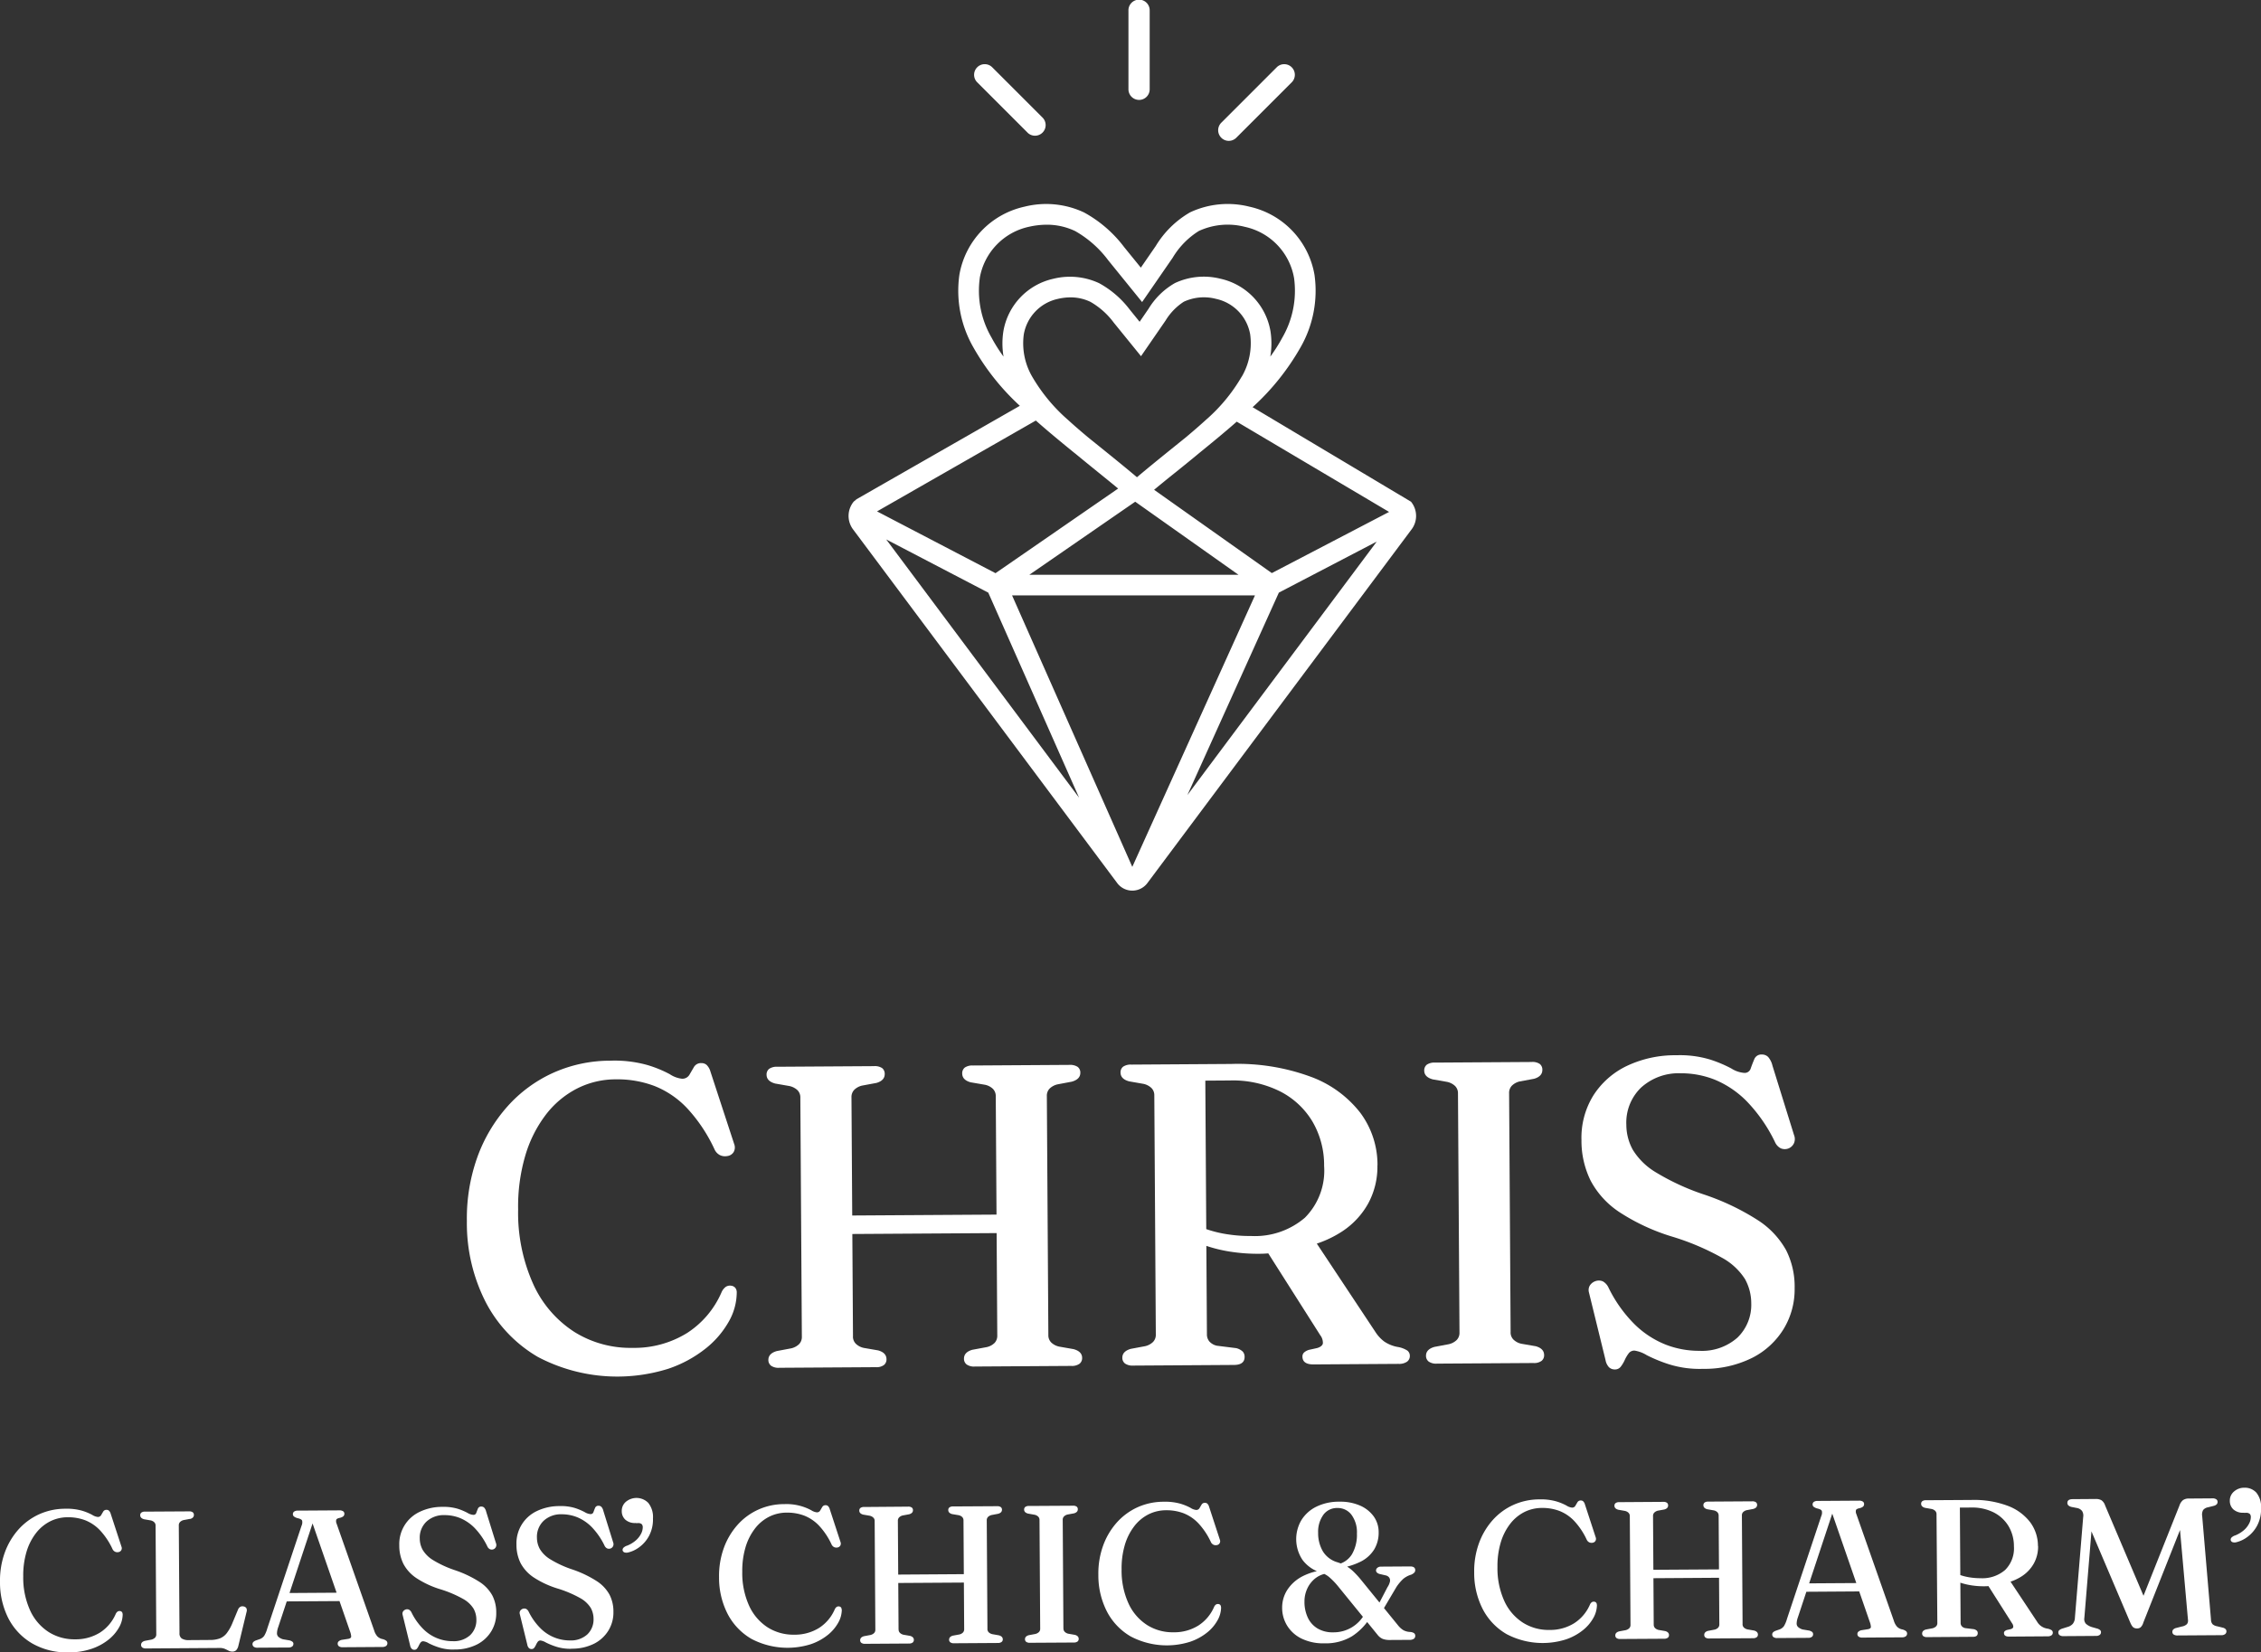 <svg xmlns="http://www.w3.org/2000/svg" width="218.17" height="159.474" viewBox="0 0 218.17 159.474">
  <rect x="0" y="0" width="218.17" height="159.474" fill="#333333" stroke="none"/>
  <g id="Chris_Class_chic_Charm__Logo2_blanc" data-name="Chris Class&apos; chic &amp; Charm&apos;_Logo2_blanc" transform="translate(0.001)">
    <g id="Groupe_1139" data-name="Groupe 1139" transform="translate(-0.001 101.773)">
      <g id="Groupe_1137" data-name="Groupe 1137" transform="translate(45.049)">
        <path id="Tracé_2651" data-name="Tracé 2651" d="M223.44,470.951a5.745,5.745,0,0,1-.762,2.786,8.91,8.91,0,0,1-2.248,2.618,11.89,11.89,0,0,1-3.59,1.944,16.444,16.444,0,0,1-12.586-1.136,13.1,13.1,0,0,1-5.048-5.313,16.724,16.724,0,0,1-1.807-7.791,17.526,17.526,0,0,1,1-6.15A15.038,15.038,0,0,1,201.3,453a13.174,13.174,0,0,1,4.414-3.254,13.431,13.431,0,0,1,5.534-1.178,11.679,11.679,0,0,1,3.583.424,11.533,11.533,0,0,1,2.145.879,2.647,2.647,0,0,0,1.173.438.786.786,0,0,0,.723-.379l.438-.751a.78.78,0,0,1,.723-.377.744.744,0,0,1,.507.183,1.44,1.44,0,0,1,.363.639l2.3,7.022a.882.882,0,0,1-.068.749.842.842,0,0,1-.618.379,1.124,1.124,0,0,1-.717-.1,1.164,1.164,0,0,1-.509-.557,15.229,15.229,0,0,0-2.627-3.948,8.781,8.781,0,0,0-3.142-2.15,10.1,10.1,0,0,0-3.754-.65,8.224,8.224,0,0,0-3.775.906,8.906,8.906,0,0,0-3.008,2.551,12.158,12.158,0,0,0-1.967,3.966,17.4,17.4,0,0,0-.673,5.132,16.788,16.788,0,0,0,1.479,7.255,10.746,10.746,0,0,0,3.937,4.562,10.2,10.2,0,0,0,5.6,1.543,9.659,9.659,0,0,0,5.29-1.435,8.852,8.852,0,0,0,3.314-3.912,1.288,1.288,0,0,1,.418-.543.745.745,0,0,1,.527-.107.615.615,0,0,1,.39.205.692.692,0,0,1,.139.454Z" transform="translate(-197.398 -447.972)" fill="#fff"/>
        <path id="Tracé_2652" data-name="Tracé 2652" d="M332.456,476.535a.975.975,0,0,0,.278.714,1.573,1.573,0,0,0,.76.4l1.392.24c.534.151.8.431.806.847a.7.7,0,0,1-.24.561,1.2,1.2,0,0,1-.787.212l-9.313.059a1.253,1.253,0,0,1-.8-.2.693.693,0,0,1-.258-.559q0-.623.817-.856l1.369-.258a1.6,1.6,0,0,0,.776-.408.983.983,0,0,0,.269-.719l-.146-23.081a.974.974,0,0,0-.278-.712,1.624,1.624,0,0,0-.78-.4l-1.372-.24c-.548-.151-.824-.431-.828-.847a.69.69,0,0,1,.251-.573,1.3,1.3,0,0,1,.8-.2l9.313-.059a1.267,1.267,0,0,1,.79.192.7.7,0,0,1,.246.571c0,.415-.262.7-.794.856l-1.39.258a1.572,1.572,0,0,0-.755.408.991.991,0,0,0-.269.717l.146,23.081Zm-2.962-11.646,18.519-.116.011,1.785-18.519.116Zm21.817,11.527a.974.974,0,0,0,.278.712,1.583,1.583,0,0,0,.783.4l1.372.24c.55.151.824.431.826.847a.693.693,0,0,1-.249.561,1.253,1.253,0,0,1-.8.212l-9.313.059a1.226,1.226,0,0,1-.783-.2.684.684,0,0,1-.256-.559c0-.415.262-.7.8-.856l1.388-.258a1.539,1.539,0,0,0,.767-.408,1,1,0,0,0,.258-.717l-.146-23.081a.991.991,0,0,0-.269-.714,1.551,1.551,0,0,0-.771-.4l-1.392-.24q-.8-.223-.806-.847a.7.7,0,0,1,.249-.573,1.27,1.27,0,0,1,.778-.2l9.313-.059a1.319,1.319,0,0,1,.8.192.687.687,0,0,1,.258.57q0,.623-.817.856l-1.367.258a1.62,1.62,0,0,0-.778.409.983.983,0,0,0-.269.719l.146,23.081Z" transform="translate(-295.201 -449.333)" fill="#fff"/>
        <path id="Tracé_2653" data-name="Tracé 2653" d="M498.568,459.722a7.424,7.424,0,0,1-.881,3.67,7.682,7.682,0,0,1-2.554,2.734,10.56,10.56,0,0,1-3.909,1.531c-.491.084-.945.176-1.367.269s-.849.171-1.283.235a9.7,9.7,0,0,1-1.41.1,16.887,16.887,0,0,1-2.572-.171,13.92,13.92,0,0,1-2.289-.513,7.733,7.733,0,0,1-1.787-.808l.16-1.556a6.374,6.374,0,0,0,1.52.717,11.43,11.43,0,0,0,1.983.463,13.919,13.919,0,0,0,2.193.153,7.413,7.413,0,0,0,5.2-1.766,6.432,6.432,0,0,0,1.853-5A8.316,8.316,0,0,0,492.3,455.5a7.717,7.717,0,0,0-3.158-2.928,10.2,10.2,0,0,0-4.82-1.036l-2.36.016.155,24.469a1.049,1.049,0,0,0,.246.714,1.375,1.375,0,0,0,.707.4l1.876.235a1.415,1.415,0,0,1,.634.338.763.763,0,0,1,.173.509c0,.511-.34.771-1.027.774l-9.713.062a1.267,1.267,0,0,1-.8-.2.688.688,0,0,1-.258-.557q0-.623.817-.858l1.369-.256a1.6,1.6,0,0,0,.776-.409.983.983,0,0,0,.269-.719l-.146-23.081a.974.974,0,0,0-.278-.712,1.6,1.6,0,0,0-.78-.4l-1.372-.24c-.548-.148-.824-.431-.828-.844a.687.687,0,0,1,.251-.573,1.318,1.318,0,0,1,.8-.2l9.628-.062a20.354,20.354,0,0,1,7.656,1.228,10.734,10.734,0,0,1,4.795,3.478,8.4,8.4,0,0,1,1.664,5.085ZM487.6,467.535l4.884-.612,5.892,8.887a3.572,3.572,0,0,0,.849.92,3.4,3.4,0,0,0,1.267.52,2.451,2.451,0,0,1,.97.358.639.639,0,0,1,.235.507.672.672,0,0,1-.269.561,1.352,1.352,0,0,1-.819.212l-8.216.052c-.7,0-1.054-.249-1.059-.76a.526.526,0,0,1,.155-.388,1.236,1.236,0,0,1,.493-.262l.778-.171c.322-.1.5-.246.545-.438a1.206,1.206,0,0,0-.258-.808Z" transform="translate(-410.707 -449.03)" fill="#fff"/>
        <path id="Tracé_2654" data-name="Tracé 2654" d="M610.524,475.184a.98.98,0,0,0,.278.714,1.574,1.574,0,0,0,.76.4l1.392.24c.534.151.8.431.806.847a.7.7,0,0,1-.24.561,1.2,1.2,0,0,1-.787.212l-9.313.059a1.253,1.253,0,0,1-.8-.2.693.693,0,0,1-.258-.559q0-.623.817-.856l1.369-.258a1.6,1.6,0,0,0,.776-.408.984.984,0,0,0,.269-.719l-.146-23.081a.973.973,0,0,0-.278-.712,1.6,1.6,0,0,0-.78-.4l-1.372-.24c-.548-.151-.824-.431-.826-.847a.7.7,0,0,1,.249-.573,1.3,1.3,0,0,1,.8-.2l9.313-.059a1.238,1.238,0,0,1,.79.192.7.7,0,0,1,.246.571q0,.623-.794.856l-1.39.258a1.572,1.572,0,0,0-.755.409.991.991,0,0,0-.269.717l.146,23.081Z" transform="translate(-509.812 -448.383)" fill="#fff"/>
        <path id="Tracé_2655" data-name="Tracé 2655" d="M680.315,476.3a9.879,9.879,0,0,1-3.195-.436,14.4,14.4,0,0,1-2.175-.89,3.114,3.114,0,0,0-1.173-.438.675.675,0,0,0-.566.274,3.33,3.33,0,0,0-.376.637,3.2,3.2,0,0,1-.377.634.687.687,0,0,1-.566.274.8.8,0,0,1-.58-.215,1.378,1.378,0,0,1-.331-.694l-1.6-6.527a.87.87,0,0,1,.08-.655,1.046,1.046,0,0,1,.545-.429.964.964,0,0,1,.728.025,1.337,1.337,0,0,1,.541.609,13.016,13.016,0,0,0,2.54,3.556,9.03,9.03,0,0,0,2.992,1.942,8.864,8.864,0,0,0,3.229.591,5.148,5.148,0,0,0,3.679-1.278,4.4,4.4,0,0,0,1.328-3.3,4.834,4.834,0,0,0-.6-2.341,6.088,6.088,0,0,0-2.236-2.07,24.187,24.187,0,0,0-4.806-2.036,19.8,19.8,0,0,1-5.071-2.355,8.325,8.325,0,0,1-2.78-3.033,8.7,8.7,0,0,1-.89-3.937,7.745,7.745,0,0,1,1.132-4.272A7.834,7.834,0,0,1,673,447.078a10.858,10.858,0,0,1,4.829-1.047,10.094,10.094,0,0,1,3.247.418,12.386,12.386,0,0,1,2.038.858,2.736,2.736,0,0,0,1.257.429.607.607,0,0,0,.618-.44q.154-.438.342-.883a.729.729,0,0,1,.735-.452.833.833,0,0,1,.6.235,1.956,1.956,0,0,1,.418.838l2.086,6.712a1.007,1.007,0,0,1-.016.787.971.971,0,0,1-.543.5.989.989,0,0,1-.737-.025,1.223,1.223,0,0,1-.532-.568,15.028,15.028,0,0,0-2.732-3.957,9.32,9.32,0,0,0-3.079-2.088,8.741,8.741,0,0,0-3.291-.623,5.39,5.39,0,0,0-3.836,1.383,4.692,4.692,0,0,0-1.419,3.59,5.006,5.006,0,0,0,.625,2.412,6.5,6.5,0,0,0,2.225,2.175,22.856,22.856,0,0,0,4.608,2.129,23.224,23.224,0,0,1,5.2,2.469,8.162,8.162,0,0,1,2.757,2.91,7.79,7.79,0,0,1,.824,3.679,7.357,7.357,0,0,1-1.029,3.877,7.548,7.548,0,0,1-3.026,2.821,10.308,10.308,0,0,1-4.849,1.079Z" transform="translate(-561.104 -445.96)" fill="#fff"/>
      </g>
      <g id="Groupe_1138" data-name="Groupe 1138" transform="translate(0 41.811)">
        <path id="Tracé_2656" data-name="Tracé 2656" d="M11.837,648.245a2.589,2.589,0,0,1-.347,1.267,4.05,4.05,0,0,1-1.022,1.191,5.322,5.322,0,0,1-1.632.881,6.685,6.685,0,0,1-2.2.345,6.732,6.732,0,0,1-3.524-.86,5.961,5.961,0,0,1-2.3-2.417A7.641,7.641,0,0,1,0,645.109a7.891,7.891,0,0,1,.456-2.8,6.861,6.861,0,0,1,1.317-2.232A6.033,6.033,0,0,1,3.778,638.6a6.1,6.1,0,0,1,2.515-.534,5.379,5.379,0,0,1,1.629.192,5.275,5.275,0,0,1,.974.4,1.222,1.222,0,0,0,.532.2.351.351,0,0,0,.329-.173c.066-.114.132-.226.2-.342a.35.35,0,0,1,.329-.171.334.334,0,0,1,.23.084.651.651,0,0,1,.164.292l1.045,3.193a.377.377,0,0,1-.313.513.506.506,0,0,1-.326-.048.529.529,0,0,1-.233-.253,6.88,6.88,0,0,0-1.194-1.794,3.991,3.991,0,0,0-1.429-.977,4.606,4.606,0,0,0-1.707-.294,3.769,3.769,0,0,0-1.716.411,4.023,4.023,0,0,0-1.365,1.159,5.512,5.512,0,0,0-.895,1.8,7.967,7.967,0,0,0-.306,2.335,7.64,7.64,0,0,0,.671,3.3A4.883,4.883,0,0,0,4.7,649.968a4.63,4.63,0,0,0,2.547.7,4.42,4.42,0,0,0,2.405-.653,4.035,4.035,0,0,0,1.506-1.778.57.57,0,0,1,.189-.246.333.333,0,0,1,.24-.048.291.291,0,0,1,.178.091.331.331,0,0,1,.064.208Z" transform="translate(0.001 -636.038)" fill="#fff"/>
        <path id="Tracé_2657" data-name="Tracé 2657" d="M64.092,639.876l-.632.119a.726.726,0,0,0-.342.185.448.448,0,0,0-.121.329l.066,10.406a.583.583,0,0,0,.224.513,1.234,1.234,0,0,0,.7.151L66,651.565a2.718,2.718,0,0,0,.943-.146,1.566,1.566,0,0,0,.678-.507,4.306,4.306,0,0,0,.564-1.013l.527-1.267a.555.555,0,0,1,.224-.269.439.439,0,0,1,.31-.034.379.379,0,0,1,.269.167.454.454,0,0,1,.023.349l-.794,3.289a.927.927,0,0,1-.208.418.512.512,0,0,1-.372.135.757.757,0,0,1-.361-.087q-.168-.089-.37-.178a1.23,1.23,0,0,0-.509-.084l-7.086.046a.584.584,0,0,1-.365-.091.31.31,0,0,1-.116-.256c0-.187.121-.319.37-.388l.621-.116a.736.736,0,0,0,.354-.187.439.439,0,0,0,.121-.326l-.066-10.491a.447.447,0,0,0-.128-.326.719.719,0,0,0-.356-.18l-.623-.107c-.249-.068-.374-.2-.377-.386a.309.309,0,0,1,.114-.26.573.573,0,0,1,.363-.091l4.233-.025a.57.57,0,0,1,.358.087.317.317,0,0,1,.112.26c0,.187-.119.317-.361.388Z" transform="translate(-45.744 -636.872)" fill="#fff"/>
        <path id="Tracé_2658" data-name="Tracé 2658" d="M110.706,651.613a.309.309,0,0,1-.114.256.59.59,0,0,1-.372.1l-2.969.018a.589.589,0,0,1-.37-.091.318.318,0,0,1-.05-.45.778.778,0,0,1,.281-.167l.363-.125a.929.929,0,0,0,.415-.313,2.9,2.9,0,0,0,.3-.719l3.307-9.916a.762.762,0,0,0,.05-.486c-.041-.1-.178-.173-.409-.228a.978.978,0,0,1-.374-.167.29.29,0,0,1-.107-.226.3.3,0,0,1,.123-.251.621.621,0,0,1,.372-.091l3.973-.025a.641.641,0,0,1,.379.087.279.279,0,0,1,.121.24.325.325,0,0,1-.1.246.831.831,0,0,1-.354.153c-.185.039-.294.1-.329.176a.6.6,0,0,0,.037.39l3.619,10.29a1.508,1.508,0,0,0,.31.58.975.975,0,0,0,.518.265.95.95,0,0,1,.361.173.331.331,0,0,1-.032.486.619.619,0,0,1-.372.1l-3.811.025a.6.6,0,0,1-.37-.091.308.308,0,0,1-.121-.256.289.289,0,0,1,.089-.217.726.726,0,0,1,.281-.144l.68-.107c.167-.039.249-.11.253-.215a1.669,1.669,0,0,0-.114-.5l-3.738-10.778.288-.135-3.485,10.523a1.858,1.858,0,0,0-.112.564.462.462,0,0,0,.139.352,1.166,1.166,0,0,0,.429.233l.641.11a.781.781,0,0,1,.283.13.264.264,0,0,1,.094.215Zm-.961-4.9,5.726-.037.073.81-5.881.036Z" transform="translate(-82.396 -636.548)" fill="#fff"/>
        <path id="Tracé_2659" data-name="Tracé 2659" d="M174.094,650.961a4.511,4.511,0,0,1-1.451-.2,6.65,6.65,0,0,1-.988-.4,1.354,1.354,0,0,0-.534-.2.308.308,0,0,0-.258.123,1.52,1.52,0,0,0-.171.29,1.56,1.56,0,0,1-.169.288.311.311,0,0,1-.258.123.351.351,0,0,1-.262-.1.616.616,0,0,1-.151-.315l-.728-2.969a.4.4,0,0,1,.037-.3.489.489,0,0,1,.249-.2.441.441,0,0,1,.331.011.619.619,0,0,1,.246.276,5.923,5.923,0,0,0,1.155,1.616,3.983,3.983,0,0,0,2.828,1.15,2.338,2.338,0,0,0,1.673-.58,1.987,1.987,0,0,0,.6-1.5,2.164,2.164,0,0,0-.274-1.063,2.756,2.756,0,0,0-1.016-.94,11.038,11.038,0,0,0-2.184-.927,8.976,8.976,0,0,1-2.3-1.07,3.789,3.789,0,0,1-1.264-1.378,3.957,3.957,0,0,1-.4-1.789,3.427,3.427,0,0,1,1.974-3.238,4.952,4.952,0,0,1,2.2-.477,4.647,4.647,0,0,1,1.477.187,5.718,5.718,0,0,1,.927.39,1.231,1.231,0,0,0,.573.194.275.275,0,0,0,.281-.2c.048-.132.1-.267.155-.4a.33.33,0,0,1,.335-.2.377.377,0,0,1,.274.107.853.853,0,0,1,.187.381l.949,3.051a.461.461,0,0,1-.007.358.441.441,0,0,1-.246.228.454.454,0,0,1-.335-.011.557.557,0,0,1-.242-.258,6.842,6.842,0,0,0-1.241-1.8,4.29,4.29,0,0,0-1.4-.949,4,4,0,0,0-1.495-.283,2.448,2.448,0,0,0-1.744.628,2.127,2.127,0,0,0-.646,1.632,2.282,2.282,0,0,0,.285,1.1,2.972,2.972,0,0,0,1.011.99,10.34,10.34,0,0,0,2.095.965,10.662,10.662,0,0,1,2.362,1.123,3.674,3.674,0,0,1,1.253,1.324,3.563,3.563,0,0,1,.374,1.673,3.321,3.321,0,0,1-.468,1.76,3.436,3.436,0,0,1-1.376,1.283,4.71,4.71,0,0,1-2.2.491Z" transform="translate(-130.277 -635.344)" fill="#fff"/>
        <path id="Tracé_2660" data-name="Tracé 2660" d="M223.644,650.633a4.447,4.447,0,0,1-1.451-.2,6.679,6.679,0,0,1-.988-.4,1.41,1.41,0,0,0-.534-.2.314.314,0,0,0-.258.123,1.614,1.614,0,0,0-.171.292,1.567,1.567,0,0,1-.169.288.311.311,0,0,1-.258.123.36.36,0,0,1-.262-.1.616.616,0,0,1-.151-.315l-.728-2.969a.4.4,0,0,1,.037-.3.49.49,0,0,1,.249-.2.441.441,0,0,1,.331.011.584.584,0,0,1,.246.276,5.945,5.945,0,0,0,1.155,1.613,3.972,3.972,0,0,0,2.828,1.152,2.347,2.347,0,0,0,1.673-.58,1.99,1.99,0,0,0,.6-1.5,2.164,2.164,0,0,0-.274-1.063,2.778,2.778,0,0,0-1.016-.943,11.049,11.049,0,0,0-2.184-.924,9.045,9.045,0,0,1-2.3-1.07,3.823,3.823,0,0,1-1.264-1.378,3.957,3.957,0,0,1-.4-1.789,3.433,3.433,0,0,1,1.974-3.241,5.016,5.016,0,0,1,2.2-.477,4.58,4.58,0,0,1,1.477.189,5.712,5.712,0,0,1,.927.39,1.23,1.23,0,0,0,.573.194.278.278,0,0,0,.281-.2c.048-.135.1-.267.155-.4a.331.331,0,0,1,.335-.205.386.386,0,0,1,.274.107.879.879,0,0,1,.187.381l.949,3.051a.461.461,0,0,1-.007.358.441.441,0,0,1-.246.228.454.454,0,0,1-.335-.011.546.546,0,0,1-.242-.258,6.841,6.841,0,0,0-1.241-1.8,4.255,4.255,0,0,0-1.4-.949,4,4,0,0,0-1.495-.285,2.45,2.45,0,0,0-1.744.63,2.128,2.128,0,0,0-.646,1.632,2.281,2.281,0,0,0,.285,1.1,2.948,2.948,0,0,0,1.011.988,10.2,10.2,0,0,0,2.095.968,10.662,10.662,0,0,1,2.362,1.123,3.675,3.675,0,0,1,1.253,1.324,3.554,3.554,0,0,1,.374,1.67,3.336,3.336,0,0,1-.468,1.762,3.452,3.452,0,0,1-1.376,1.283,4.711,4.711,0,0,1-2.2.491Z" transform="translate(-168.52 -635.09)" fill="#fff"/>
        <path id="Tracé_2661" data-name="Tracé 2661" d="M264.236,635.9a1.375,1.375,0,0,1-1-.32,1.093,1.093,0,0,1-.345-.824,1.139,1.139,0,0,1,.411-.913,1.595,1.595,0,0,1,2.145.114,2.174,2.174,0,0,1,.454,1.508,3.38,3.38,0,0,1-.367,1.657,3.248,3.248,0,0,1-.936,1.1,2.931,2.931,0,0,1-1.107.527.644.644,0,0,1-.354-.016.285.285,0,0,1-.164-.187.31.31,0,0,1,.071-.246.859.859,0,0,1,.379-.219,2.9,2.9,0,0,0,.806-.486,2.133,2.133,0,0,0,.513-.637,1.377,1.377,0,0,0,.174-.641.438.438,0,0,0-.1-.306.512.512,0,0,0-.379-.1h-.192Z" transform="translate(-202.895 -632.496)" fill="#fff"/>
        <path id="Tracé_2662" data-name="Tracé 2662" d="M315.889,646.305a2.583,2.583,0,0,1-.347,1.267,4.048,4.048,0,0,1-1.022,1.191,5.323,5.323,0,0,1-1.632.883,7.482,7.482,0,0,1-5.721-.518,5.961,5.961,0,0,1-2.3-2.417,7.635,7.635,0,0,1-.822-3.542,7.891,7.891,0,0,1,.456-2.8,6.885,6.885,0,0,1,1.317-2.232,5.988,5.988,0,0,1,4.523-2.013,5.031,5.031,0,0,1,2.6.591,1.223,1.223,0,0,0,.532.2.347.347,0,0,0,.329-.173l.2-.34a.352.352,0,0,1,.329-.173.335.335,0,0,1,.23.084.664.664,0,0,1,.164.292l1.045,3.193a.4.4,0,0,1-.032.34.393.393,0,0,1-.281.173.52.52,0,0,1-.326-.046.547.547,0,0,1-.233-.256,6.879,6.879,0,0,0-1.194-1.794,3.989,3.989,0,0,0-1.429-.977,4.6,4.6,0,0,0-1.707-.294,3.78,3.78,0,0,0-1.718.411,4.022,4.022,0,0,0-1.365,1.159,5.5,5.5,0,0,0-.895,1.805,7.942,7.942,0,0,0-.306,2.332,7.634,7.634,0,0,0,.671,3.3,4.9,4.9,0,0,0,1.789,2.074,4.649,4.649,0,0,0,2.547.7,4.422,4.422,0,0,0,2.405-.653,4.01,4.01,0,0,0,1.506-1.778.583.583,0,0,1,.189-.247.334.334,0,0,1,.24-.048.291.291,0,0,1,.178.091.336.336,0,0,1,.064.208Z" transform="translate(-234.661 -634.541)" fill="#fff"/>
        <path id="Tracé_2663" data-name="Tracé 2663" d="M367.115,648.858a.438.438,0,0,0,.128.324.71.71,0,0,0,.345.18l.634.11c.242.068.365.2.365.383a.319.319,0,0,1-.11.256.552.552,0,0,1-.358.1l-4.233.027a.584.584,0,0,1-.365-.091.307.307,0,0,1-.116-.256c0-.187.121-.317.37-.388l.621-.116a.738.738,0,0,0,.354-.187.439.439,0,0,0,.121-.326l-.066-10.491a.438.438,0,0,0-.128-.324.741.741,0,0,0-.356-.183l-.623-.107q-.373-.1-.377-.383a.313.313,0,0,1,.114-.262.577.577,0,0,1,.363-.091L368.03,637a.57.57,0,0,1,.358.087.317.317,0,0,1,.112.26c0,.187-.119.317-.361.388l-.632.117a.707.707,0,0,0-.342.187.439.439,0,0,0-.121.326l.066,10.491Zm-1.344-5.292,8.416-.055,0,.812-8.416.053Zm9.913,5.237a.447.447,0,0,0,.128.326.72.72,0,0,0,.356.18l.623.11c.249.066.374.2.377.383a.308.308,0,0,1-.114.256.571.571,0,0,1-.363.1l-4.233.027a.56.56,0,0,1-.354-.091.31.31,0,0,1-.116-.255c0-.187.119-.32.361-.388l.63-.116a.7.7,0,0,0,.347-.187.455.455,0,0,0,.116-.326l-.066-10.491a.461.461,0,0,0-.121-.326.686.686,0,0,0-.349-.18l-.632-.107c-.244-.069-.365-.2-.367-.386a.309.309,0,0,1,.114-.26.561.561,0,0,1,.354-.091l4.233-.025a.6.6,0,0,1,.365.087.3.3,0,0,1,.116.258c0,.187-.121.319-.372.388l-.621.119a.735.735,0,0,0-.354.185.448.448,0,0,0-.121.329l.066,10.491Z" transform="translate(-280.406 -635.174)" fill="#fff"/>
        <path id="Tracé_2664" data-name="Tracé 2664" d="M436.815,648.6a.439.439,0,0,0,.128.324.71.71,0,0,0,.345.18l.634.11c.242.068.365.2.365.383a.318.318,0,0,1-.11.256.565.565,0,0,1-.358.1l-4.233.025a.585.585,0,0,1-.365-.091.307.307,0,0,1-.116-.255c0-.187.121-.317.37-.388l.621-.116a.736.736,0,0,0,.354-.187.439.439,0,0,0,.121-.326l-.066-10.491a.438.438,0,0,0-.128-.324.719.719,0,0,0-.356-.18l-.623-.11q-.373-.1-.377-.383a.313.313,0,0,1,.114-.262.573.573,0,0,1,.363-.091l4.233-.025a.57.57,0,0,1,.358.087.317.317,0,0,1,.112.26c0,.187-.119.317-.361.388l-.632.116a.709.709,0,0,0-.342.187.439.439,0,0,0-.121.326l.066,10.491Z" transform="translate(-334.2 -635.013)" fill="#fff"/>
        <path id="Tracé_2665" data-name="Tracé 2665" d="M476.269,645.3a2.589,2.589,0,0,1-.347,1.267,3.994,3.994,0,0,1-1.022,1.191,5.322,5.322,0,0,1-1.632.881,7.464,7.464,0,0,1-5.721-.516,5.941,5.941,0,0,1-2.3-2.414,7.641,7.641,0,0,1-.822-3.542,7.891,7.891,0,0,1,.456-2.8,6.86,6.86,0,0,1,1.317-2.232,6.033,6.033,0,0,1,2.006-1.479,6.106,6.106,0,0,1,2.517-.534,5.379,5.379,0,0,1,1.629.192,5.136,5.136,0,0,1,.974.4,1.222,1.222,0,0,0,.532.2.351.351,0,0,0,.329-.174c.066-.114.132-.226.2-.342a.35.35,0,0,1,.329-.171.324.324,0,0,1,.23.084.651.651,0,0,1,.164.292l1.045,3.193a.377.377,0,0,1-.313.513.506.506,0,0,1-.326-.048.54.54,0,0,1-.233-.253,6.881,6.881,0,0,0-1.194-1.794,3.96,3.96,0,0,0-1.429-.977,4.6,4.6,0,0,0-1.707-.294,3.778,3.778,0,0,0-1.718.411,4.022,4.022,0,0,0-1.365,1.159,5.491,5.491,0,0,0-.895,1.8,7.967,7.967,0,0,0-.306,2.335,7.641,7.641,0,0,0,.671,3.3,4.882,4.882,0,0,0,1.789,2.072,4.61,4.61,0,0,0,2.547.7,4.383,4.383,0,0,0,2.405-.653,4.035,4.035,0,0,0,1.506-1.778.555.555,0,0,1,.189-.246.357.357,0,0,1,.24-.048.292.292,0,0,1,.178.091.332.332,0,0,1,.064.208Z" transform="translate(-358.441 -633.769)" fill="#fff"/>
        <path id="Tracé_2666" data-name="Tracé 2666" d="M545.3,642.493a2.69,2.69,0,0,0-.769.993,2.912,2.912,0,0,0-.265,1.237,3.587,3.587,0,0,0,.34,1.591,2.4,2.4,0,0,0,.954,1.027,2.837,2.837,0,0,0,1.472.354,3.4,3.4,0,0,0,3.081-1.849l.509.4a5.715,5.715,0,0,1-1.775,1.832,4.879,4.879,0,0,1-2.643.678,4.8,4.8,0,0,1-2.225-.459,3.355,3.355,0,0,1-1.388-1.251,3.266,3.266,0,0,1-.479-1.716,3.151,3.151,0,0,1,.5-1.737,3.853,3.853,0,0,1,1.472-1.31,5.9,5.9,0,0,1,2.376-.623l.05.34a2.374,2.374,0,0,0-1.21.493Zm.771-6.114a2.781,2.781,0,0,0-.486,1.709,3.455,3.455,0,0,0,.456,1.789,2.436,2.436,0,0,0,1.41,1.059,4.35,4.35,0,0,1,.815.347,3.591,3.591,0,0,1,.682.507,8.69,8.69,0,0,1,.714.765l3.649,4.487a1.967,1.967,0,0,0,.507.45,1.5,1.5,0,0,0,.628.167.772.772,0,0,1,.379.107.3.3,0,0,1,.13.267.33.33,0,0,1-.141.29.732.732,0,0,1-.409.1l-1.926.011a1.849,1.849,0,0,1-.648-.1,1.243,1.243,0,0,1-.5-.383l-3.734-4.589a7.221,7.221,0,0,0-.94-.993,2.283,2.283,0,0,0-.783-.431,3.428,3.428,0,0,1-1.794-1.228,3.609,3.609,0,0,1-.114-3.839,3.521,3.521,0,0,1,1.442-1.3,4.928,4.928,0,0,1,2.223-.484,4.758,4.758,0,0,1,1.995.374,3.2,3.2,0,0,1,1.319,1.043,2.6,2.6,0,0,1,.479,1.522,3.141,3.141,0,0,1-.42,1.652,3.227,3.227,0,0,1-1.305,1.189,6.713,6.713,0,0,1-2.236.655l-.119-.365a2.162,2.162,0,0,0,1.506-1,3.731,3.731,0,0,0,.477-2,2.839,2.839,0,0,0-.534-1.819,1.645,1.645,0,0,0-1.349-.641,1.62,1.62,0,0,0-1.374.678Zm6.191,6.979a1.636,1.636,0,0,0,.246-.534.527.527,0,0,0-.05-.39.561.561,0,0,0-.347-.233l-.593-.137a.587.587,0,0,1-.265-.144.278.278,0,0,1-.082-.192.334.334,0,0,1,.132-.262.525.525,0,0,1,.344-.112l2.816-.018c.324,0,.488.116.491.356a.344.344,0,0,1-.084.233.973.973,0,0,1-.306.205,2.158,2.158,0,0,0-.753.395,4.269,4.269,0,0,0-.675.8l-1.422,2.405-.436-.479.986-1.892Z" transform="translate(-418.394 -633.739)" fill="#fff"/>
        <path id="Tracé_2667" data-name="Tracé 2667" d="M635.179,644.293a2.59,2.59,0,0,1-.347,1.267,4.02,4.02,0,0,1-1.022,1.191,5.323,5.323,0,0,1-1.632.881,7.463,7.463,0,0,1-5.721-.516,5.953,5.953,0,0,1-2.3-2.414,7.64,7.64,0,0,1-.822-3.542,7.887,7.887,0,0,1,.456-2.8,6.86,6.86,0,0,1,1.317-2.232,5.971,5.971,0,0,1,2.006-1.479,6.1,6.1,0,0,1,2.517-.534,5.373,5.373,0,0,1,1.63.194,5.128,5.128,0,0,1,.974.4,1.223,1.223,0,0,0,.532.2.352.352,0,0,0,.329-.173l.2-.342a.356.356,0,0,1,.329-.173.334.334,0,0,1,.23.084.651.651,0,0,1,.164.292l1.045,3.193a.4.4,0,0,1-.032.34.39.39,0,0,1-.281.171.521.521,0,0,1-.326-.046.541.541,0,0,1-.233-.253A6.883,6.883,0,0,0,633,636.212a3.96,3.96,0,0,0-1.429-.977,4.6,4.6,0,0,0-1.707-.294,3.778,3.778,0,0,0-1.718.411,4.023,4.023,0,0,0-1.365,1.159,5.49,5.49,0,0,0-.895,1.8,7.962,7.962,0,0,0-.306,2.332,7.651,7.651,0,0,0,.671,3.3,4.882,4.882,0,0,0,1.789,2.072,4.609,4.609,0,0,0,2.547.7,4.383,4.383,0,0,0,2.405-.653,4.035,4.035,0,0,0,1.506-1.778.556.556,0,0,1,.189-.247.359.359,0,0,1,.24-.048.3.3,0,0,1,.178.094.317.317,0,0,1,.064.208Z" transform="translate(-481.086 -632.99)" fill="#fff"/>
        <path id="Tracé_2668" data-name="Tracé 2668" d="M686.405,646.812a.448.448,0,0,0,.128.326.711.711,0,0,0,.345.18l.634.109c.242.066.365.2.365.383a.322.322,0,0,1-.109.256.566.566,0,0,1-.358.1l-4.233.025a.584.584,0,0,1-.365-.091.31.31,0,0,1-.116-.256c0-.187.121-.319.37-.388l.621-.116a.737.737,0,0,0,.354-.187.448.448,0,0,0,.121-.329l-.066-10.491a.448.448,0,0,0-.128-.326.722.722,0,0,0-.356-.18l-.623-.109c-.249-.066-.374-.2-.377-.383a.309.309,0,0,1,.114-.26.577.577,0,0,1,.363-.091l4.233-.028a.555.555,0,0,1,.358.089.312.312,0,0,1,.112.258c0,.187-.119.319-.36.388l-.632.116a.728.728,0,0,0-.342.187.444.444,0,0,0-.121.329l.066,10.491Zm-1.344-5.292,8.416-.052,0,.81-8.416.055Zm9.913,5.24a.439.439,0,0,0,.128.324.741.741,0,0,0,.356.183l.623.107c.249.068.374.2.377.386a.311.311,0,0,1-.114.256.571.571,0,0,1-.363.1l-4.233.025a.56.56,0,0,1-.354-.091.307.307,0,0,1-.116-.255c0-.187.119-.317.361-.388l.63-.119a.693.693,0,0,0,.349-.187.454.454,0,0,0,.116-.326l-.066-10.491a.462.462,0,0,0-.121-.326.684.684,0,0,0-.351-.18l-.632-.11c-.244-.068-.365-.2-.367-.383a.313.313,0,0,1,.114-.262.575.575,0,0,1,.354-.091l4.233-.027a.6.6,0,0,1,.365.087.31.31,0,0,1,.116.26c0,.187-.121.317-.372.388l-.621.116a.736.736,0,0,0-.354.187.439.439,0,0,0-.121.326l.066,10.491Z" transform="translate(-526.831 -633.592)" fill="#fff"/>
        <path id="Tracé_2669" data-name="Tracé 2669" d="M753.276,647.517a.308.308,0,0,1-.114.256.591.591,0,0,1-.372.1l-2.969.018a.6.6,0,0,1-.37-.091.318.318,0,0,1-.05-.45.781.781,0,0,1,.281-.167l.363-.126a.928.928,0,0,0,.415-.313,2.9,2.9,0,0,0,.3-.719l3.307-9.918a.754.754,0,0,0,.05-.484c-.041-.1-.178-.173-.409-.23a.981.981,0,0,1-.374-.167.29.29,0,0,1-.107-.226.3.3,0,0,1,.123-.251.621.621,0,0,1,.372-.091l3.973-.025a.64.64,0,0,1,.379.087.278.278,0,0,1,.121.24.322.322,0,0,1-.1.247.828.828,0,0,1-.354.155c-.185.039-.295.1-.329.176a.6.6,0,0,0,.037.39l3.617,10.29a1.508,1.508,0,0,0,.31.58.973.973,0,0,0,.518.265.954.954,0,0,1,.361.174.331.331,0,0,1-.032.486.62.62,0,0,1-.372.1l-3.811.025a.6.6,0,0,1-.37-.091.308.308,0,0,1-.121-.256.285.285,0,0,1,.089-.217.727.727,0,0,1,.281-.144l.68-.107c.167-.039.249-.11.253-.215a1.652,1.652,0,0,0-.114-.5L755,635.527l.287-.135L751.8,645.915a1.856,1.856,0,0,0-.112.561.467.467,0,0,0,.139.354,1.165,1.165,0,0,0,.429.233l.641.107a.863.863,0,0,1,.283.13.269.269,0,0,1,.094.217Zm-.961-4.9,5.726-.036.073.808-5.879.039.082-.81Z" transform="translate(-578.324 -633.384)" fill="#fff"/>
        <path id="Tracé_2670" data-name="Tracé 2670" d="M823.6,638.769a3.359,3.359,0,0,1-.4,1.668,3.524,3.524,0,0,1-1.159,1.244,4.808,4.808,0,0,1-1.778.7c-.224.041-.431.08-.621.121s-.388.078-.584.107a4.3,4.3,0,0,1-.641.046,7.513,7.513,0,0,1-1.168-.078,6.6,6.6,0,0,1-1.041-.233,3.47,3.47,0,0,1-.81-.367l.071-.707a3.011,3.011,0,0,0,.692.326,5.289,5.289,0,0,0,.9.21,6.835,6.835,0,0,0,1,.071,3.367,3.367,0,0,0,2.364-.8,2.935,2.935,0,0,0,.844-2.275,3.77,3.77,0,0,0-.516-1.944,3.536,3.536,0,0,0-1.435-1.331,4.63,4.63,0,0,0-2.191-.472l-1.073.007.071,11.123a.488.488,0,0,0,.112.326.614.614,0,0,0,.322.18l.854.107a.639.639,0,0,1,.287.153.335.335,0,0,1,.078.23c0,.233-.155.351-.468.351l-4.416.03a.584.584,0,0,1-.365-.091.31.31,0,0,1-.116-.256c0-.187.121-.32.37-.388l.621-.116a.738.738,0,0,0,.354-.187.444.444,0,0,0,.121-.329L813.8,635.7a.448.448,0,0,0-.128-.326.722.722,0,0,0-.356-.18l-.623-.109c-.249-.066-.374-.2-.377-.383a.309.309,0,0,1,.114-.26.573.573,0,0,1,.363-.091l4.377-.027a9.279,9.279,0,0,1,3.48.557,4.884,4.884,0,0,1,2.179,1.582,3.824,3.824,0,0,1,.758,2.312Zm-4.989,3.551,2.22-.276,2.679,4.039a1.381,1.381,0,0,0,.963.655,1.111,1.111,0,0,1,.44.162.289.289,0,0,1,.107.23.3.3,0,0,1-.123.256.62.62,0,0,1-.372.1l-3.736.025c-.319,0-.479-.114-.479-.347a.231.231,0,0,1,.071-.173.583.583,0,0,1,.224-.121l.354-.078c.146-.046.228-.112.246-.2a.553.553,0,0,0-.116-.365l-2.476-3.9Z" transform="translate(-626.94 -633.144)" fill="#fff"/>
        <path id="Tracé_2671" data-name="Tracé 2671" d="M878.854,643.846l-.783.372,3.923-9.847a1.139,1.139,0,0,1,.347-.532.96.96,0,0,1,.568-.153l2.268-.016a.617.617,0,0,1,.372.089.293.293,0,0,1,.126.258.32.32,0,0,1-.085.226.61.61,0,0,1-.294.153l-.545.137a.776.776,0,0,0-.468.262.923.923,0,0,0-.091.591l.849,9.987a.681.681,0,0,0,.151.443.919.919,0,0,0,.447.2l.527.13a.567.567,0,0,1,.278.139.321.321,0,0,1,.087.226.325.325,0,0,1-.123.256.561.561,0,0,1-.372.107l-4.224.027a.629.629,0,0,1-.374-.091.3.3,0,0,1-.125-.256.323.323,0,0,1,.085-.226.617.617,0,0,1,.294-.153l.527-.135a.977.977,0,0,0,.5-.231.554.554,0,0,0,.1-.418l-.9-10.155.737-.041-4.147,10.47a.956.956,0,0,1-.265.454.539.539,0,0,1-.324.105.7.7,0,0,1-.258-.041.472.472,0,0,1-.212-.164,1.75,1.75,0,0,1-.2-.365L872.93,635.5l.717-.354-.826,10.062a.672.672,0,0,0,.157.57,1.574,1.574,0,0,0,.566.313l.557.157a.844.844,0,0,1,.235.13.258.258,0,0,1,.091.208.312.312,0,0,1-.123.26.588.588,0,0,1-.372.1l-3.122.021a.624.624,0,0,1-.374-.091.305.305,0,0,1-.125-.256.291.291,0,0,1,.109-.246.925.925,0,0,1,.3-.144l.459-.144a1.068,1.068,0,0,0,.52-.3.991.991,0,0,0,.21-.587l.8-9.733a.829.829,0,0,0-.11-.58.8.8,0,0,0-.491-.285l-.509-.1a.7.7,0,0,1-.317-.148.337.337,0,0,1-.1-.246c0-.24.167-.358.507-.361l2.232-.016a1.082,1.082,0,0,1,.552.123.983.983,0,0,1,.351.5l4.026,9.475Z" transform="translate(-671.696 -632.643)" fill="#fff"/>
        <path id="Tracé_2672" data-name="Tracé 2672" d="M944.156,631.584a1.385,1.385,0,0,1-1-.32,1.1,1.1,0,0,1-.344-.824,1.133,1.133,0,0,1,.411-.91,1.484,1.484,0,0,1,1-.361,1.5,1.5,0,0,1,1.148.475,2.17,2.17,0,0,1,.454,1.506,3.384,3.384,0,0,1-.367,1.659,3.25,3.25,0,0,1-.936,1.1,2.966,2.966,0,0,1-1.107.527.644.644,0,0,1-.354-.016.286.286,0,0,1-.164-.187.31.31,0,0,1,.071-.246.859.859,0,0,1,.379-.219,3.018,3.018,0,0,0,.805-.486,2.134,2.134,0,0,0,.513-.637,1.378,1.378,0,0,0,.174-.641.438.438,0,0,0-.1-.306.522.522,0,0,0-.379-.107h-.192Z" transform="translate(-727.65 -629.17)" fill="#fff"/>
      </g>
    </g>
    <g id="Groupe_1140" data-name="Groupe 1140" transform="translate(81.883)">
      <path id="Tracé_2673" data-name="Tracé 2673" d="M413.066,115.016,397.792,105.9a23.44,23.44,0,0,0,4.621-5.769,10.978,10.978,0,0,0,1.351-7.006,8.146,8.146,0,0,0-6.28-6.577,8.563,8.563,0,0,0-5.721.545,9.277,9.277,0,0,0-3.316,3.25l-1.44,2.088-1.6-1.969a12.128,12.128,0,0,0-3.875-3.355,8.581,8.581,0,0,0-5.751-.559,8.149,8.149,0,0,0-6.283,6.579,10.977,10.977,0,0,0,1.351,7,23.105,23.105,0,0,0,4.484,5.639l-15.753,9.014-.274.23a2.167,2.167,0,0,0-.041,2.718l25.493,34.14a1.819,1.819,0,0,0,2.871-.025L413.1,117.736a2.164,2.164,0,0,0-.032-2.725Zm-26.6.007,9.966,7.052H376.247l10.217-7.052Zm11.554,9.042-11.837,26.2-11.6-26.2Zm1.62-2.159-11.353-8.035c.63-.523,1.271-1.043,1.906-1.554l.2-.157c.753-.607,1.518-1.225,2.262-1.846,1.23-1,2.458-2.008,3.606-3.017l14.7,8.711-11.31,5.9Zm-2.9-18.955a16.6,16.6,0,0,1-3.478,4.195c-.6.548-1.241,1.1-1.908,1.659-.388.315-.778.628-1.168.943-1.182.954-2.387,1.926-3.553,2.912-1.166-.984-2.38-1.965-3.613-2.96l-1.084-.874c-.673-.561-1.328-1.125-1.931-1.677a16.619,16.619,0,0,1-3.483-4.2,6.4,6.4,0,0,1-.808-4.074,4.254,4.254,0,0,1,3.3-3.43,5.411,5.411,0,0,1,1.216-.144,4.4,4.4,0,0,1,1.912.431,7.331,7.331,0,0,1,2.248,2l2.634,3.245,2.373-3.444a5.647,5.647,0,0,1,1.755-1.81,4.607,4.607,0,0,1,3.106-.278,4.254,4.254,0,0,1,3.3,3.428,6.42,6.42,0,0,1-.81,4.078Zm-16.087,7.4c.749.623,1.529,1.253,2.325,1.9.609.493,1.228.993,1.839,1.5l-11.833,8.168-11.431-5.963,15.322-8.768c1.194,1.057,2.478,2.113,3.779,3.17Zm-8.369,13.442,8.768,19.8-18.613-24.93,9.847,5.135Zm28.045,0,9.443-4.925L391.5,143.335l8.827-19.542ZM371.463,93.436a6.137,6.137,0,0,1,4.747-4.948,7.85,7.85,0,0,1,1.73-.2,6.3,6.3,0,0,1,2.743.621,10.359,10.359,0,0,1,3.174,2.807l3.273,4.037,2.951-4.279a7.65,7.65,0,0,1,2.522-2.579,6.636,6.636,0,0,1,4.446-.4,6.132,6.132,0,0,1,4.744,4.943,9.027,9.027,0,0,1-1.136,5.753,15.579,15.579,0,0,1-1.157,1.828,7.644,7.644,0,0,0,.016-2.456,6.271,6.271,0,0,0-4.831-5.062,6.574,6.574,0,0,0-4.384.418,7.074,7.074,0,0,0-2.551,2.485l-.86,1.253-.956-1.18a9.314,9.314,0,0,0-2.951-2.545,6.657,6.657,0,0,0-4.407-.429,6.268,6.268,0,0,0-4.831,5.064,7.617,7.617,0,0,0,.014,2.451,15.493,15.493,0,0,1-1.155-1.83,9.017,9.017,0,0,1-1.137-5.751Z" transform="translate(-358.809 -66.601)" fill="#fff"/>
      <path id="Tracé_2674" data-name="Tracé 2674" d="M478.155,9.644a1.025,1.025,0,0,0,1.025-1.025V1.025a1.025,1.025,0,1,0-2.049,0V8.617a1.025,1.025,0,0,0,1.025,1.025Z" transform="translate(-450.128)" fill="#fff"/>
      <path id="Tracé_2675" data-name="Tracé 2675" d="M516.1,34.474a1.023,1.023,0,0,0,.726-.3l5.37-5.37a1.025,1.025,0,0,0-1.449-1.449l-5.37,5.37a1.026,1.026,0,0,0,.726,1.75Z" transform="translate(-479.417 -20.88)" fill="#fff"/>
      <path id="Tracé_2676" data-name="Tracé 2676" d="M416.982,33.7a1.026,1.026,0,0,0,1.451-1.449l-4.9-4.9a1.025,1.025,0,0,0-1.449,1.449l4.9,4.9Z" transform="translate(-399.694 -20.877)" fill="#fff"/>
    </g>
  </g>
</svg>
